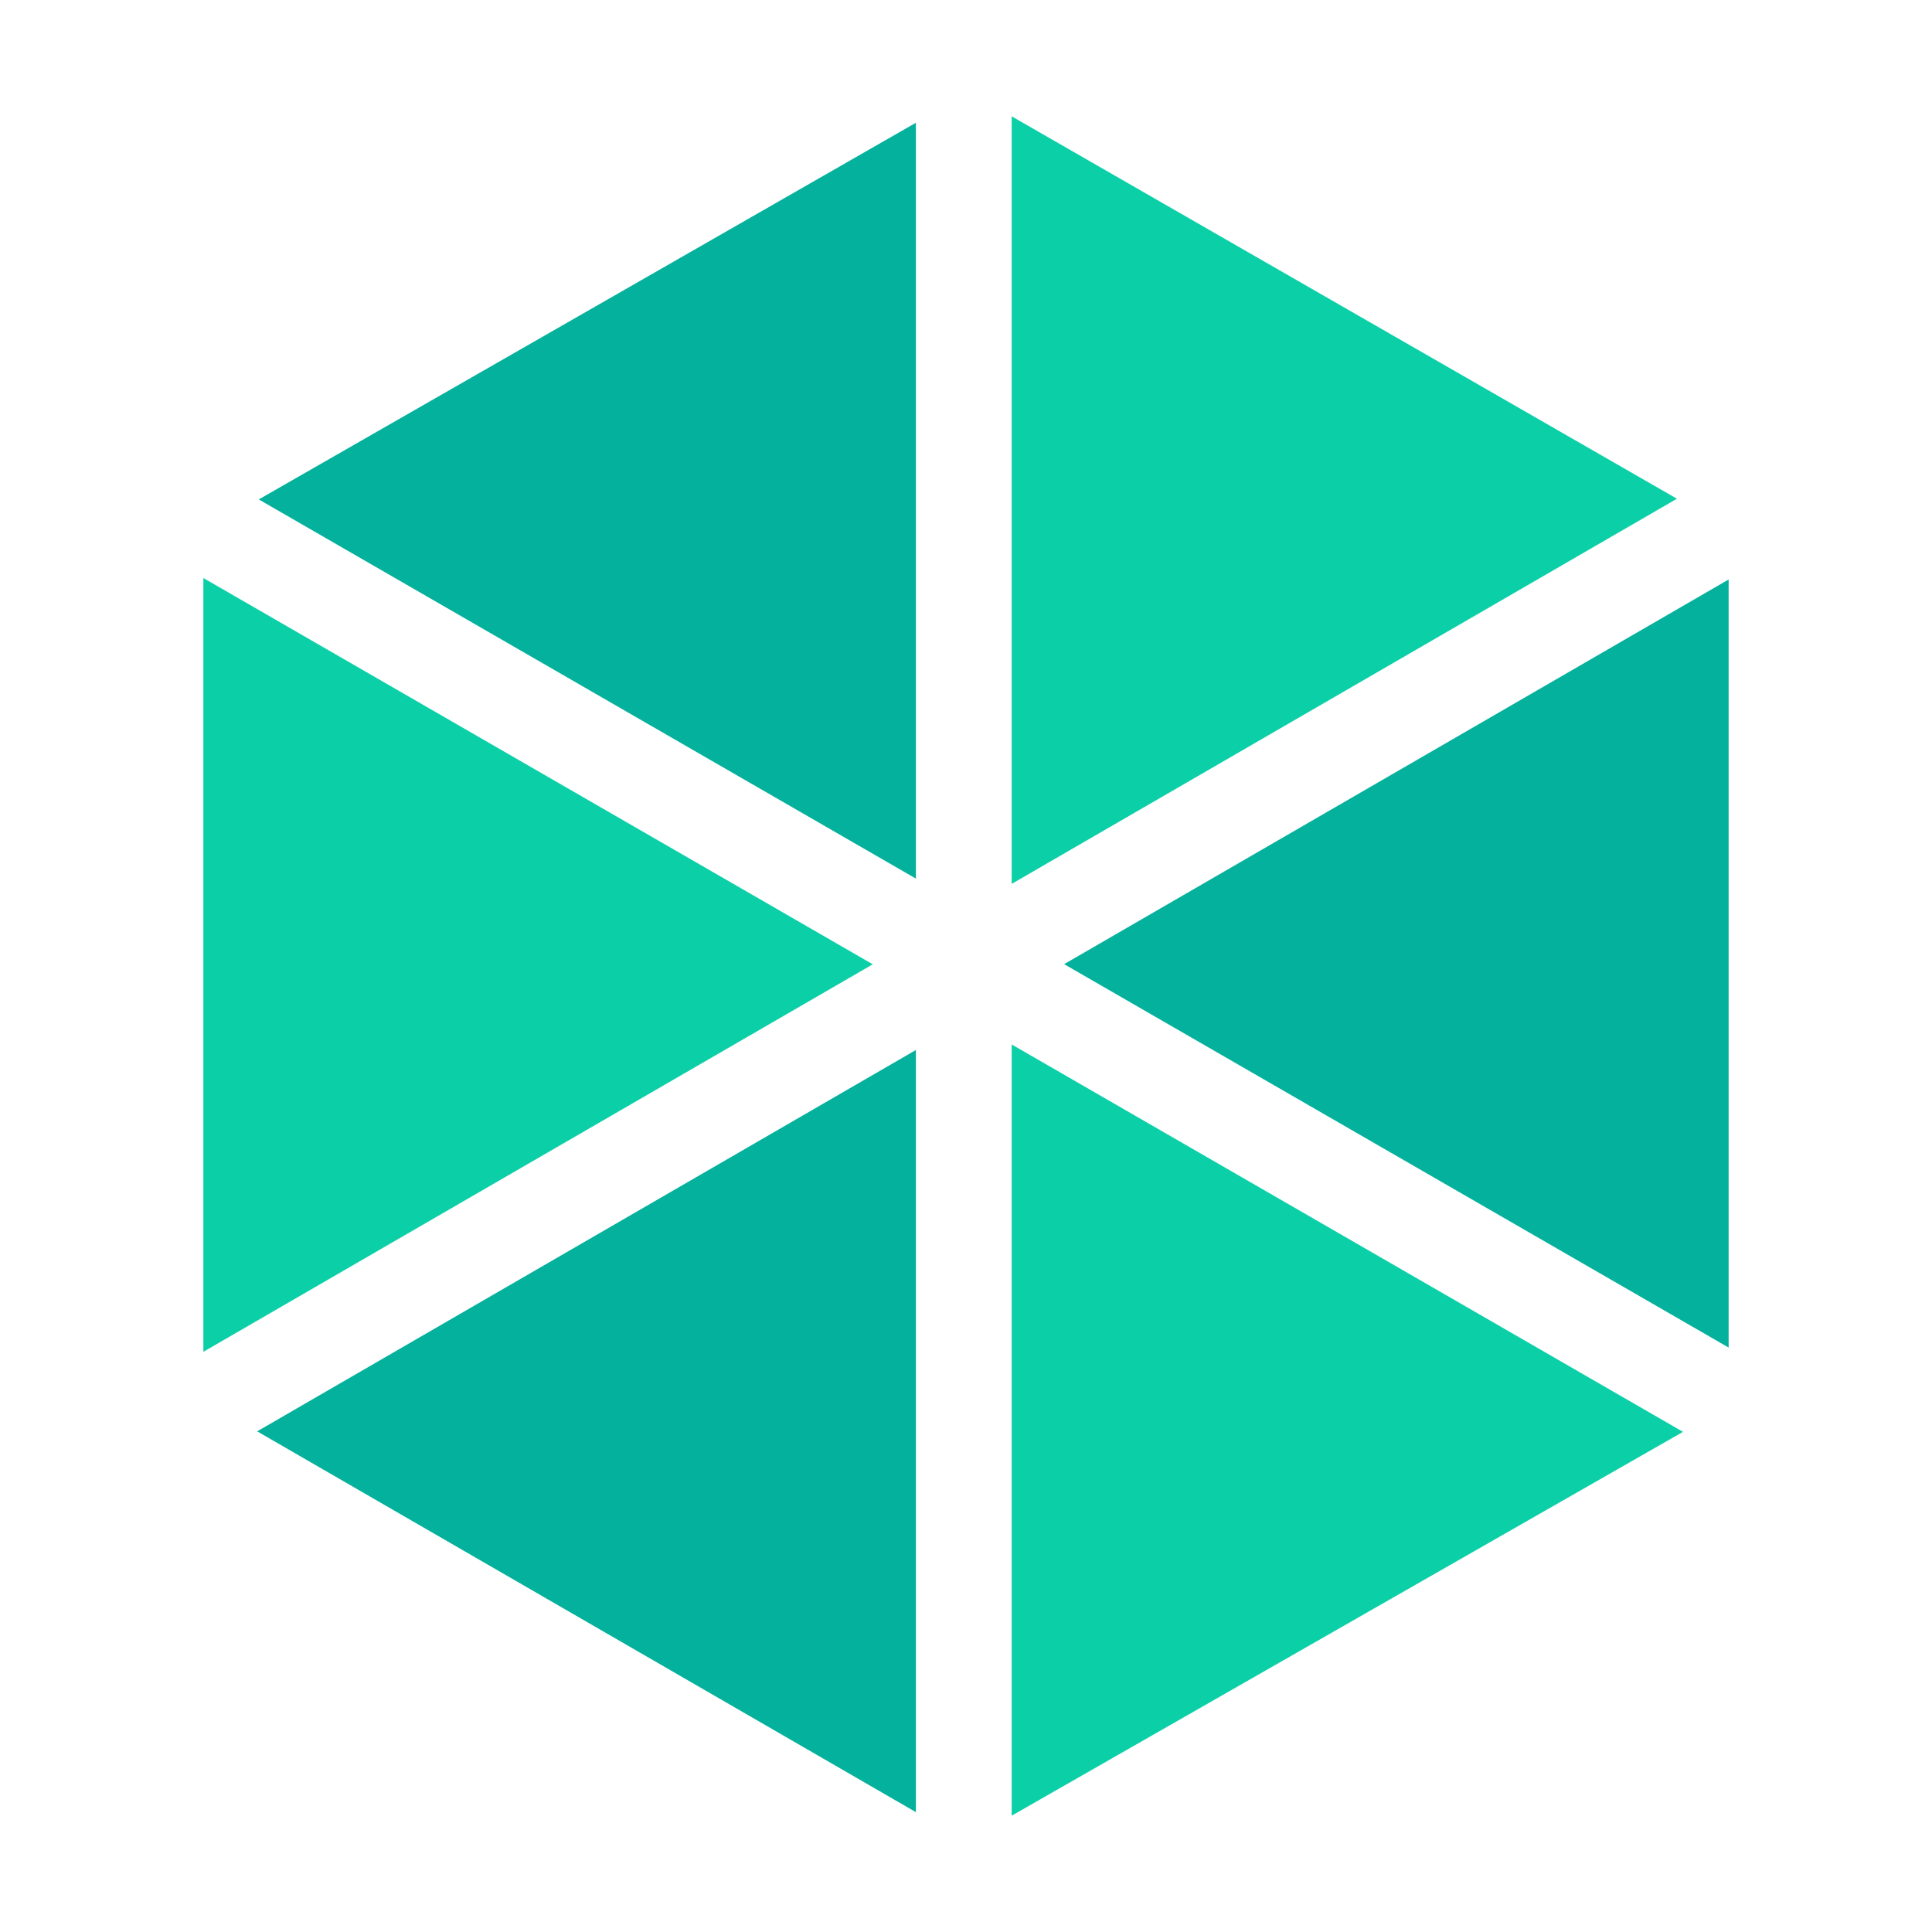 <?xml version="1.0" encoding="UTF-8"?>
<svg id="Layer_1" xmlns="http://www.w3.org/2000/svg" viewBox="0 0 500 500">
  <defs>
    <style>
      .cls-1 {
        fill: #0bd0a7;
      }

      .cls-2 {
        fill: #04b19d;
      }
    </style>
  </defs>
  <polygon class="cls-1" points="261.82 30.1 261.82 228.75 433.99 129.07 261.82 30.1"/>
  <polygon class="cls-1" points="261.82 270.3 261.82 469.9 435.56 370.56 261.82 270.3"/>
  <polygon class="cls-2" points="237.03 227.38 237.03 31.77 66.97 129.25 237.03 227.38"/>
  <polygon class="cls-2" points="237.03 468.98 237.03 271.74 66.56 370.43 237.03 468.98"/>
  <polygon class="cls-2" points="447.37 348.75 447.37 149.97 275.4 249.52 447.37 348.75"/>
  <polygon class="cls-1" points="52.63 149.59 52.63 349.85 225.87 249.56 52.63 149.59"/>
</svg>
